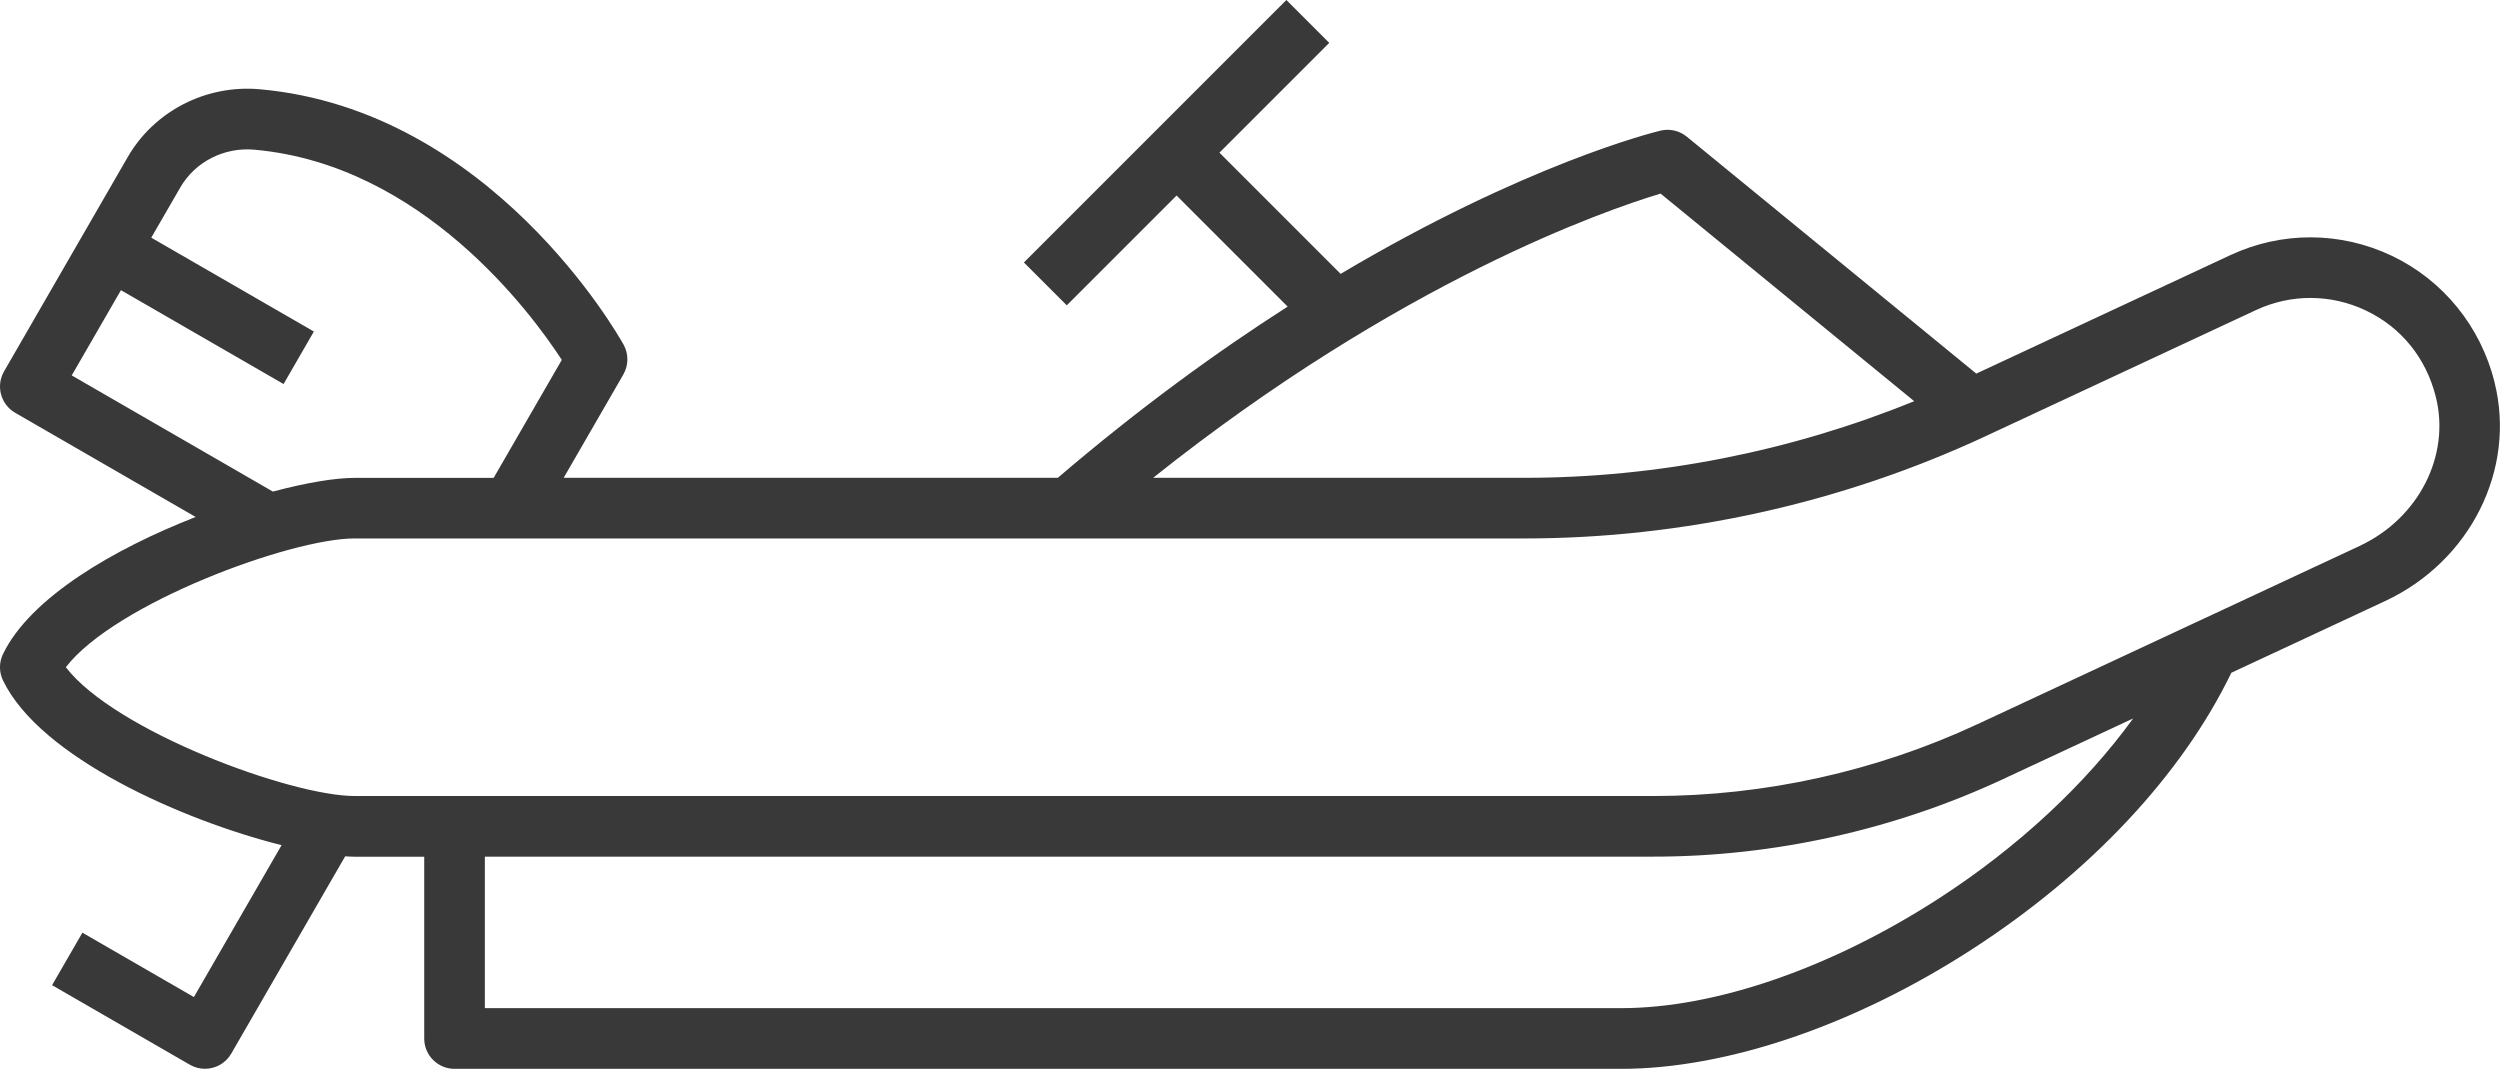 <?xml version="1.0" encoding="UTF-8"?><svg id="Layer_1" xmlns="http://www.w3.org/2000/svg" viewBox="0 0 412.34 176.28"><defs><style>.cls-1{fill:#393939;}</style></defs><path class="cls-1" d="M411.44,63.01c-2.32-9.21-8.5-16.8-16.94-20.82-8.45-4.02-18.16-4.06-26.63-.11l-41.91,19.54-47.75-39.08c-1.21-.99-2.82-1.36-4.34-.99-1.28,.31-22.35,5.57-52.75,23.62l-19.99-19.99,18.11-18.11-7.07-7.07-43.29,43.29,7.07,7.07,18.11-18.11,18.32,18.32c-11.69,7.48-24.5,16.77-37.91,28.24H92.97l9.84-17.04c.88-1.52,.89-3.39,.04-4.93-.88-1.58-21.92-38.73-60.02-42.12-8.85-.79-17.38,3.6-21.76,11.18L.67,61.25c-1.38,2.39-.56,5.45,1.83,6.83l29.77,17.19c-13.49,5.26-27.31,13.32-31.78,22.62-.66,1.37-.66,2.96,0,4.33,6.1,12.7,29.63,23.08,45.95,27.18l-14.46,25.05-18.39-10.62-5,8.66,22.72,13.12c.79,.46,1.65,.67,2.5,.67,1.73,0,3.41-.9,4.33-2.5l18.79-32.54c.54,.03,1.06,.06,1.54,.06h11.5v29.99c0,2.76,2.24,5,5,5h192.42c17.42,0,38.54-7.2,57.93-19.76,19.49-12.62,34.57-28.74,42.71-45.57l25.35-11.82c14.08-6.56,21.67-21.75,18.05-36.12Zm-137.55-31.08l41.83,34.24c-20.32,8.28-42.37,12.64-64.28,12.64h-61.25c40.79-32.5,74.72-44.18,83.7-46.88ZM11.83,61.92l8.12-14.06,26.82,15.48,5-8.66-26.82-15.48,4.79-8.29c2.44-4.22,7.23-6.67,12.21-6.22,27.66,2.46,45.66,26.91,50.71,34.67l-11.24,19.46h-22.95c-3.22,0-7.99,.8-13.46,2.26L11.83,61.92Zm308.06,86.2c-17.82,11.54-36.95,18.16-52.5,18.16H79.97v-24.99h192.79c19.75,0,39.66-4.41,57.56-12.76l21.51-10.03c-7.86,10.85-18.95,21.2-31.94,29.62Zm69.27-58.06l-63.06,29.41c-16.59,7.73-35.03,11.82-53.33,11.82H58.47c-10.52,0-39.53-10.72-47.61-21.24,8.08-10.52,37.09-21.24,47.61-21.24H251.44c26.1,0,52.39-5.83,76.04-16.86l44.62-20.81c5.76-2.69,12.36-2.66,18.11,.07,5.83,2.77,9.93,7.82,11.54,14.23,2.45,9.72-2.84,20.07-12.58,24.61Z"/></svg>